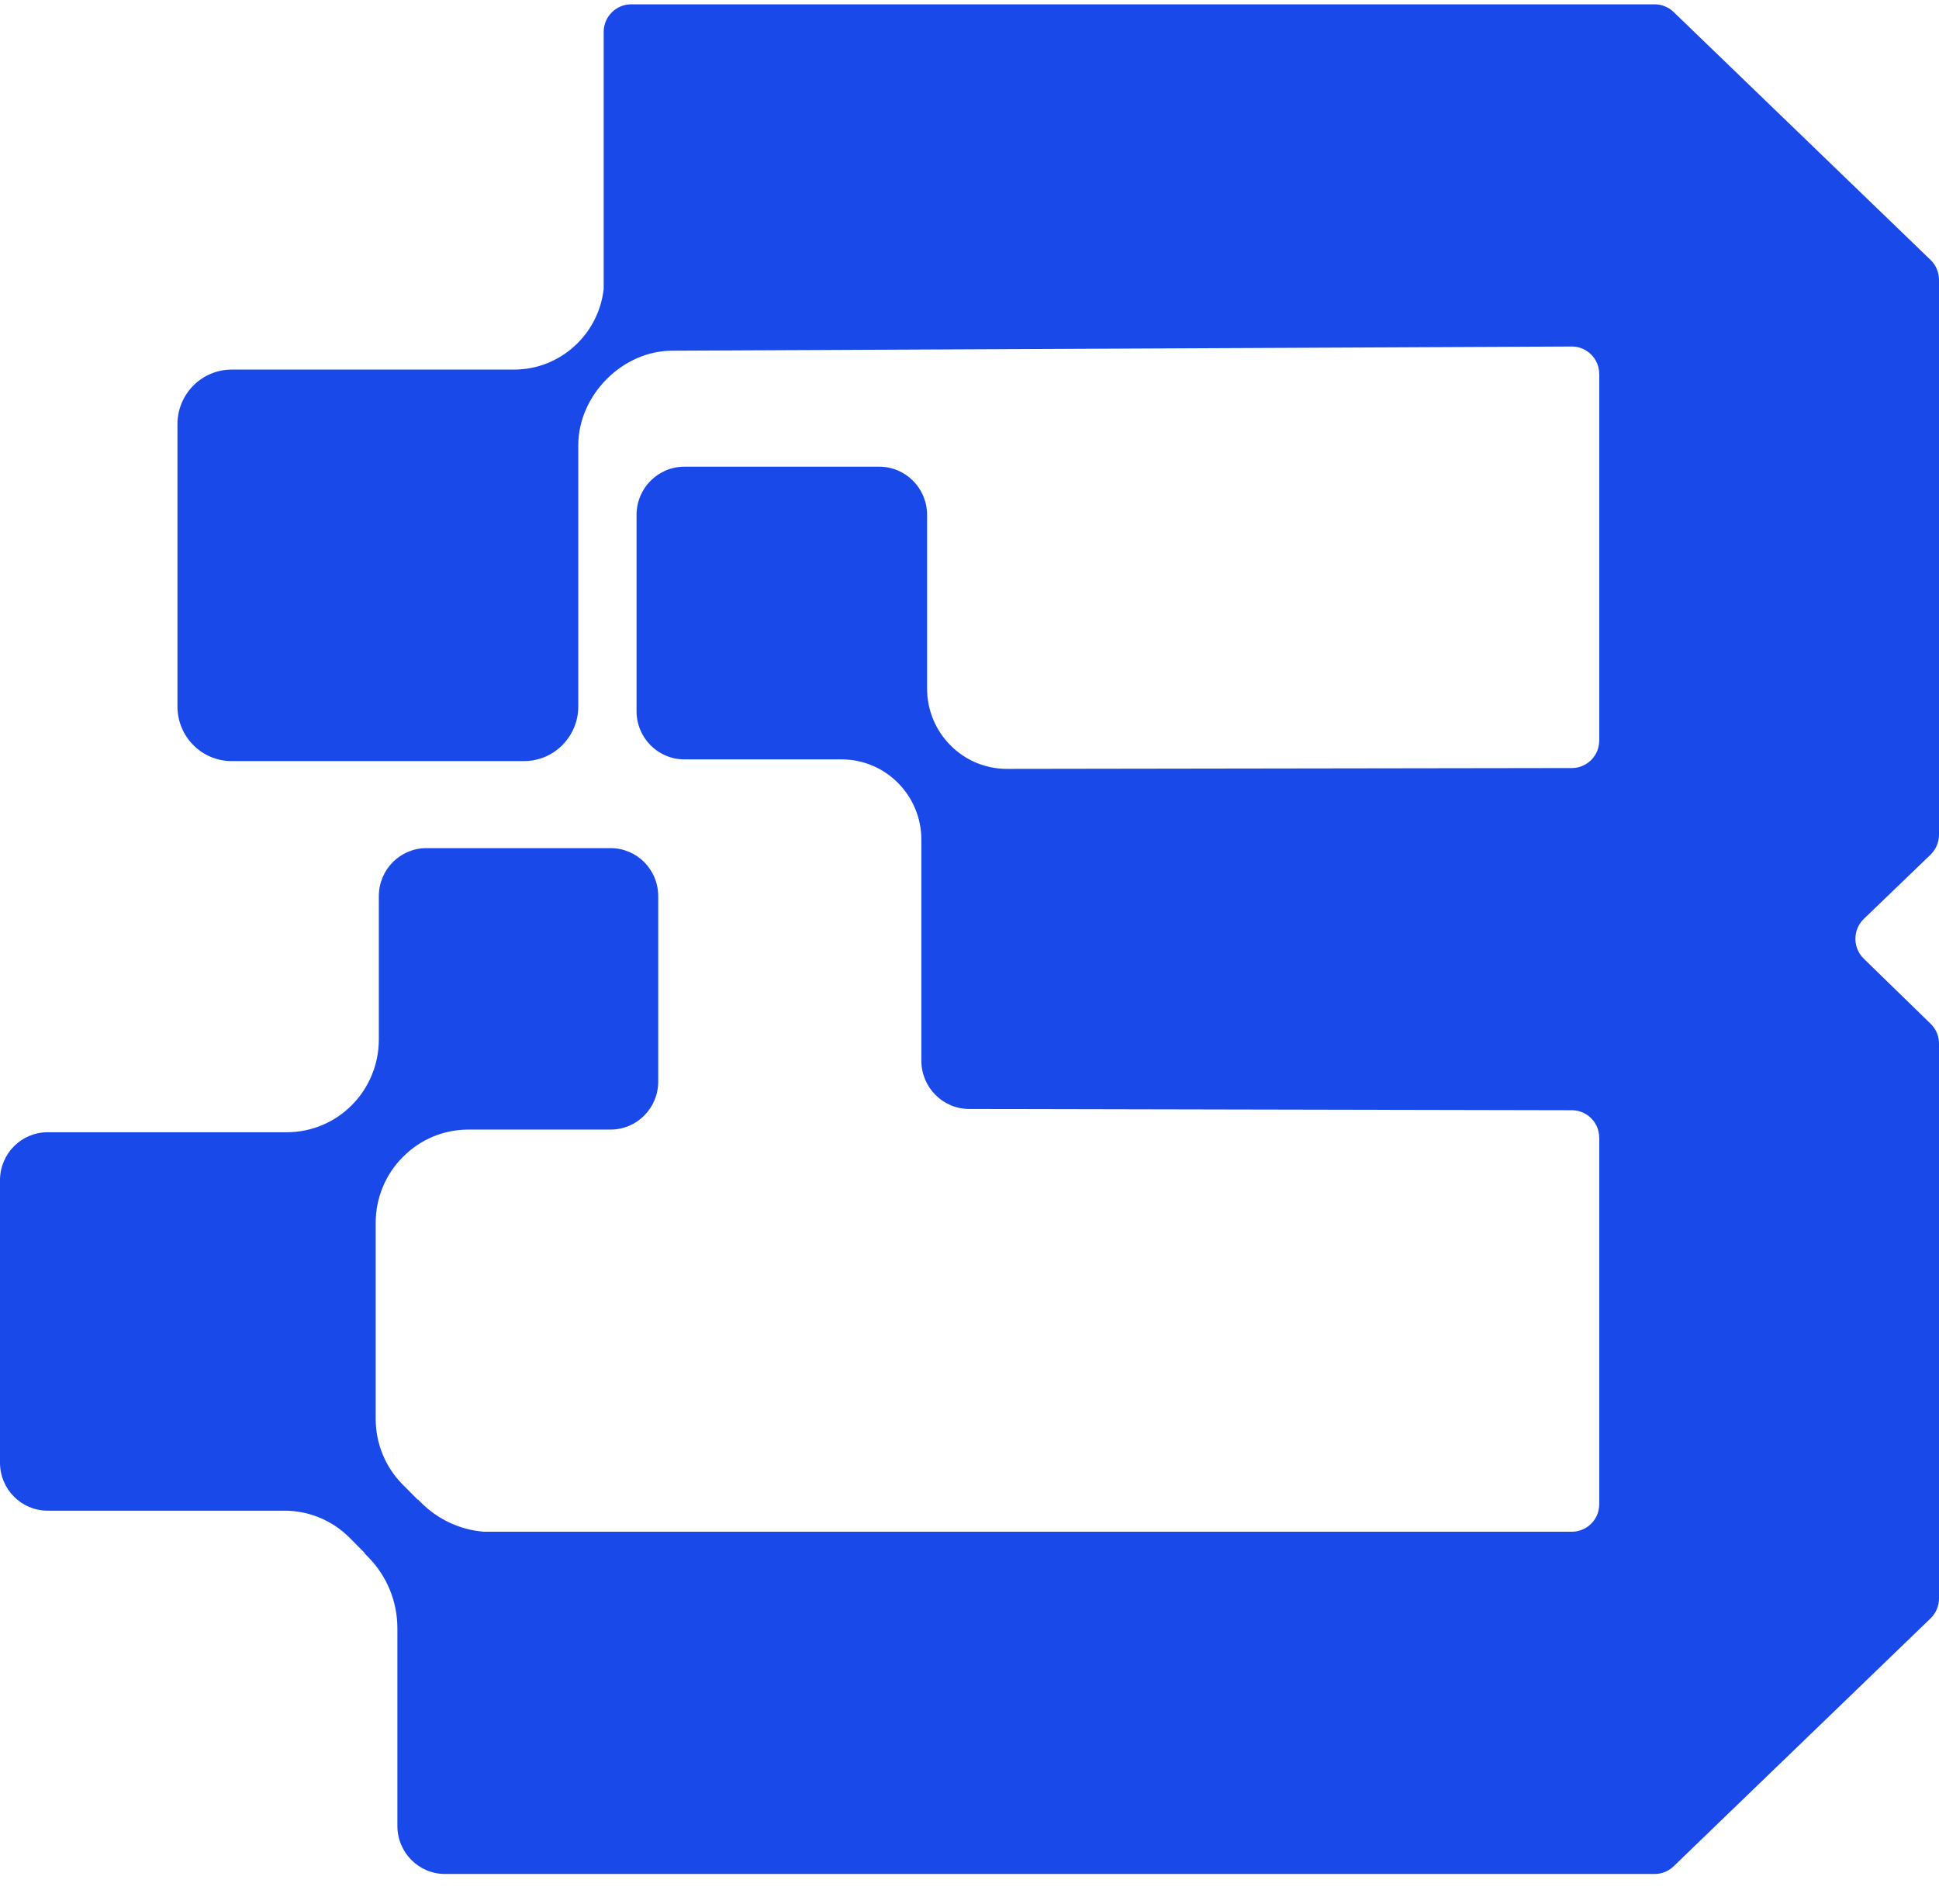 <svg width="56" height="55" viewBox="0 0 56 55" fill="none" xmlns="http://www.w3.org/2000/svg">
<path d="M55.754 24.687V24.686C55.911 24.535 56 24.326 56 24.108V8.084C56 7.866 55.912 7.658 55.756 7.507L48.336 0.347C48.188 0.204 47.992 0.125 47.787 0.125H18.228C17.79 0.125 17.435 0.483 17.435 0.923V8.348C17.286 9.658 16.183 10.675 14.843 10.675H6.691C5.826 10.675 5.125 11.381 5.125 12.252V20.404C5.125 21.276 5.826 21.982 6.691 21.982H15.135C16 21.982 16.701 21.275 16.701 20.404V12.865C16.701 11.412 17.976 10.129 19.417 10.129L45.396 10.008C45.68 10.008 45.948 10.161 46.091 10.423C46.158 10.544 46.188 10.683 46.188 10.822V21.369C46.188 21.508 46.158 21.647 46.091 21.768C45.948 22.029 45.68 22.183 45.396 22.183L29.079 22.207C27.807 22.207 26.775 21.168 26.775 19.886V14.871C26.775 14.102 26.156 13.479 25.393 13.479H19.766C19.002 13.479 18.384 14.103 18.384 14.871V20.54C18.384 21.309 19.003 21.933 19.766 21.933H24.306C25.578 21.933 26.61 22.972 26.61 24.253V30.638C26.61 31.405 27.23 32.03 27.992 32.03L45.395 32.066C45.679 32.066 45.947 32.219 46.091 32.481C46.158 32.602 46.188 32.741 46.188 32.88V43.427C46.188 43.566 46.158 43.704 46.091 43.826C45.947 44.087 45.679 44.24 45.395 44.24H13.972C13.29 44.185 12.648 43.888 12.161 43.398L12.072 43.309L12.065 43.316L11.628 42.875C11.129 42.373 10.85 41.692 10.85 40.981V35.317C10.85 34.607 11.13 33.926 11.628 33.423L11.643 33.409C12.141 32.907 12.817 32.625 13.523 32.625H17.634C18.394 32.625 19.01 32.004 19.01 31.239V25.882C19.01 25.116 18.394 24.496 17.634 24.496H12.316C11.557 24.496 10.941 25.116 10.941 25.882V30.024C10.941 30.735 10.661 31.416 10.162 31.918C9.664 32.42 8.988 32.702 8.282 32.702H1.375C0.616 32.702 0 33.322 0 34.088V42.247C0 43.012 0.616 43.632 1.375 43.632H8.219C8.924 43.632 9.6 43.914 10.099 44.416L10.536 44.857L10.528 44.865L10.63 44.968C11.172 45.515 11.477 46.255 11.477 47.028V52.739C11.477 53.505 12.093 54.125 12.853 54.125H47.788C47.992 54.125 48.188 54.046 48.336 53.903L55.756 46.743C55.912 46.592 56 46.384 56 46.167V30.143C56 29.927 55.913 29.719 55.758 29.569L53.828 27.689C53.504 27.374 53.505 26.851 53.831 26.538L55.754 24.687Z" fill="#1949E9"/>
</svg>

